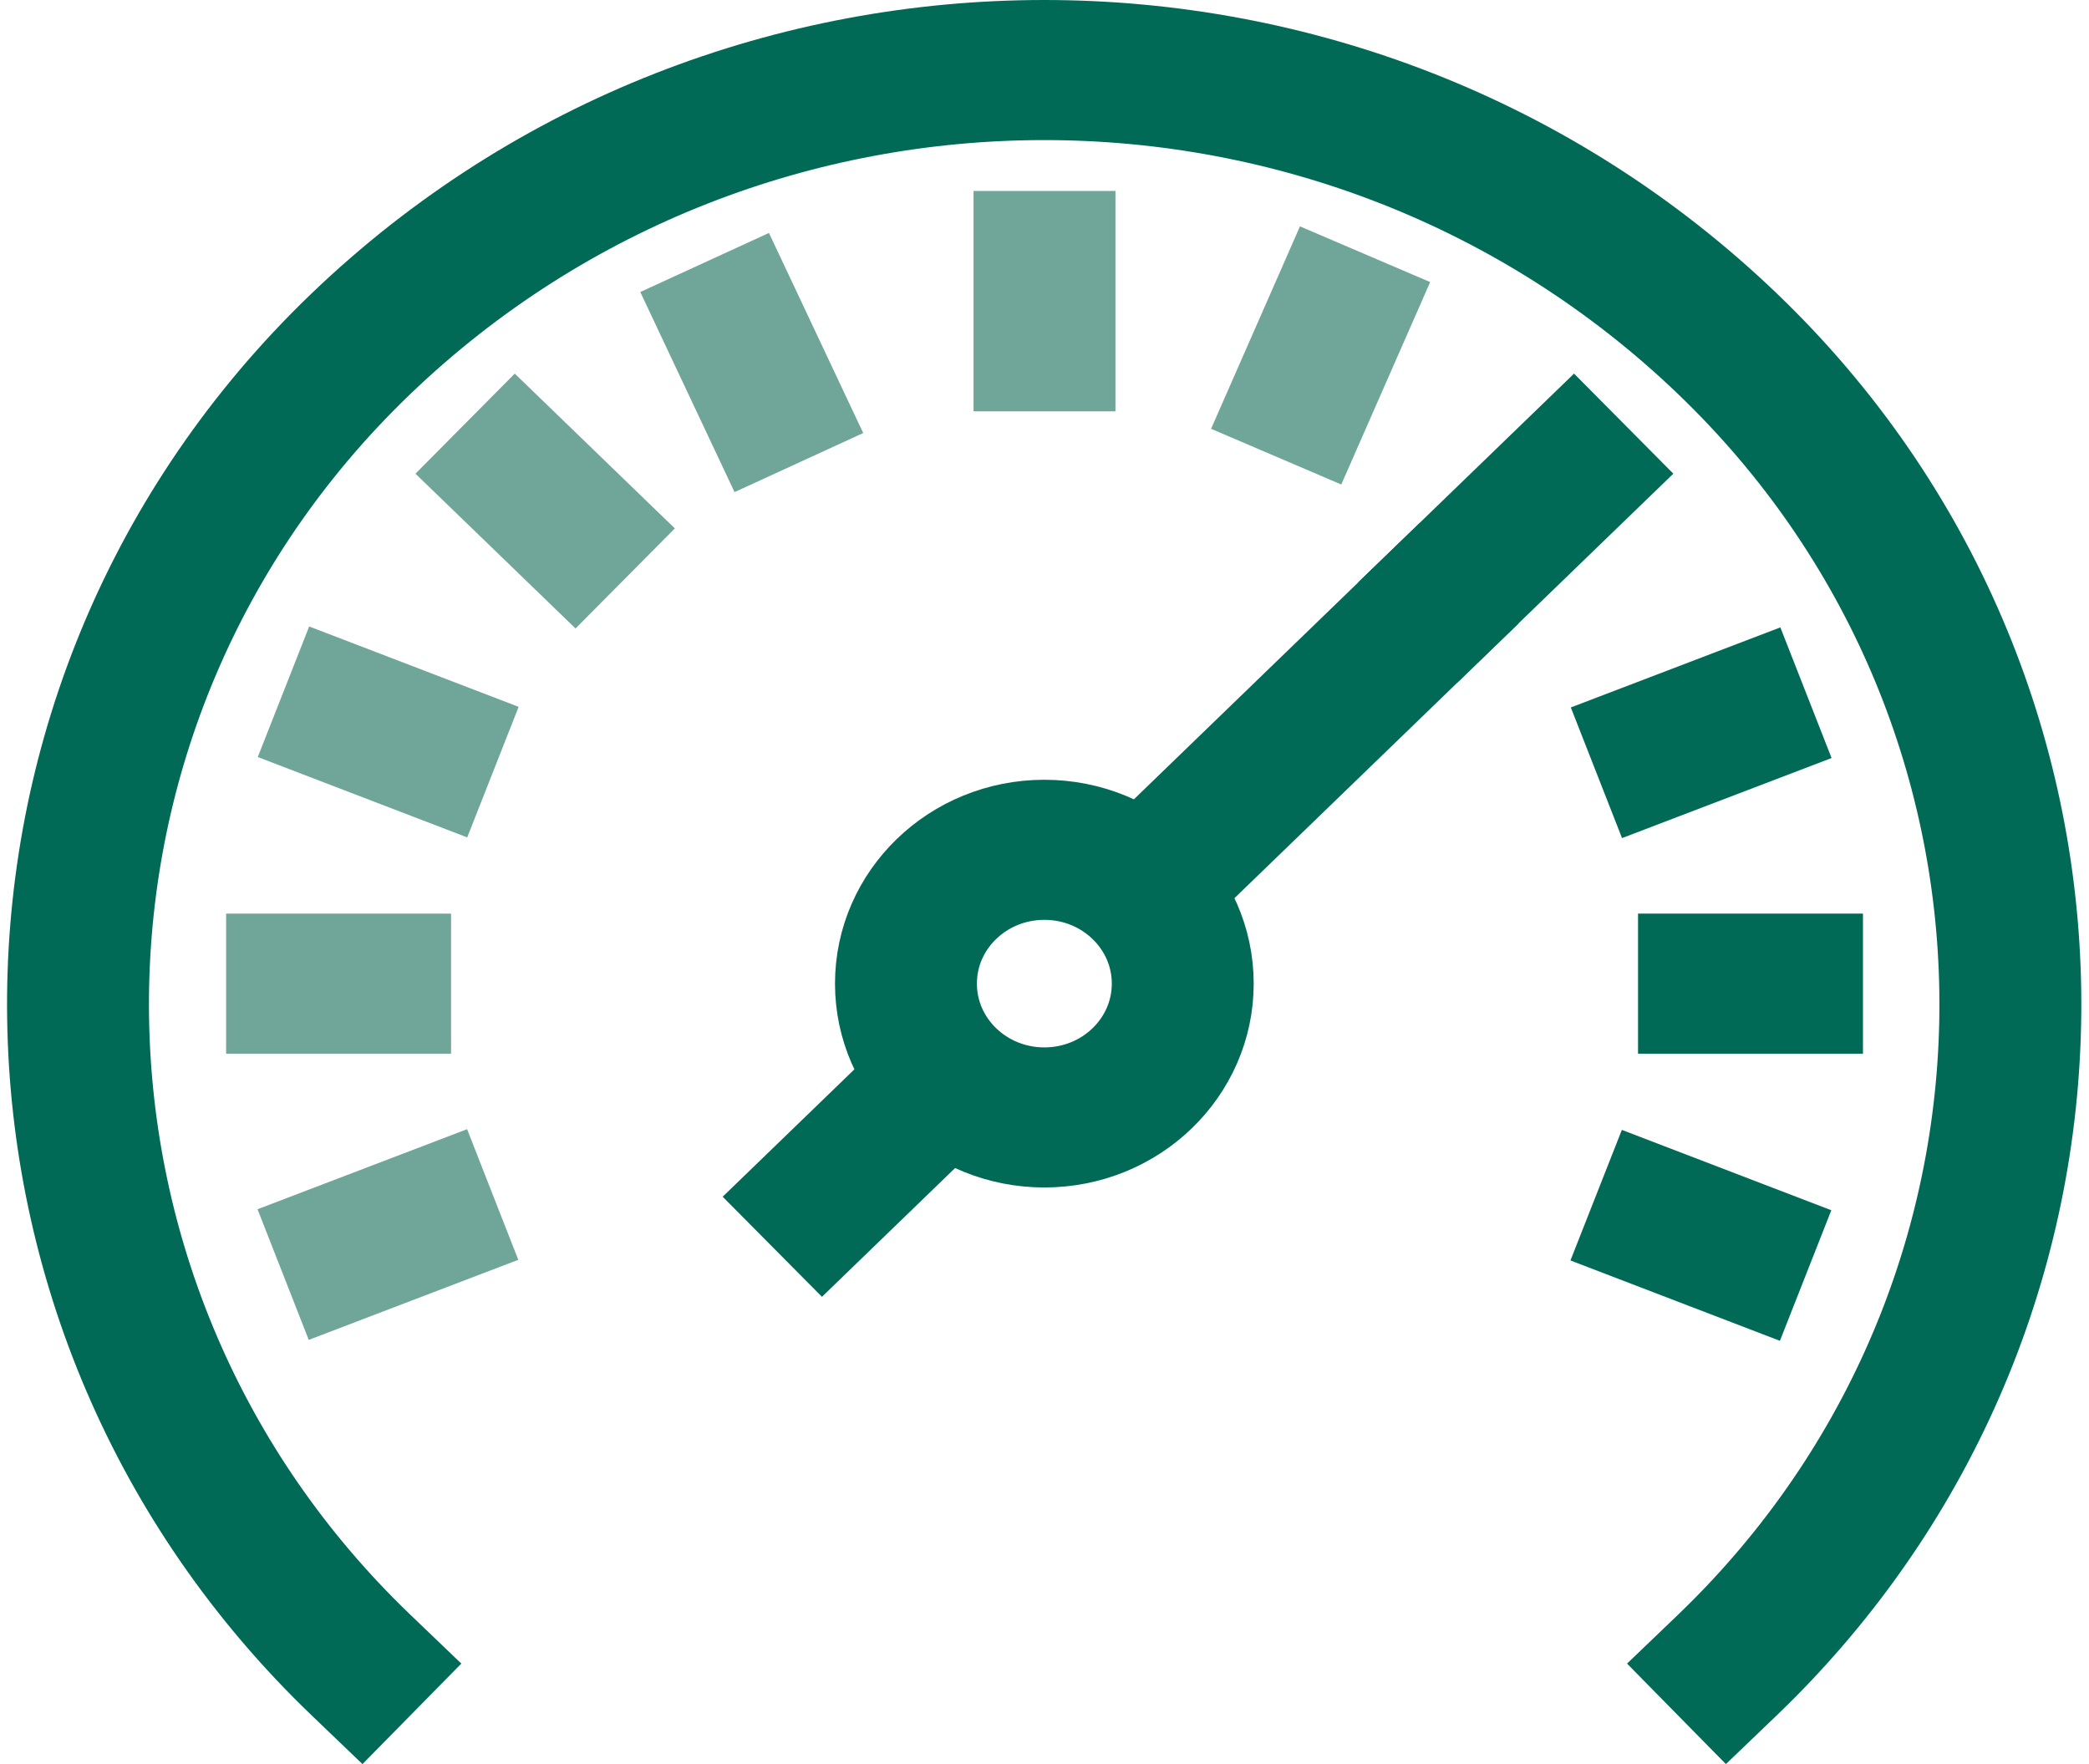 <svg width="90" height="76" xmlns="http://www.w3.org/2000/svg" xmlns:xlink="http://www.w3.org/1999/xlink" xml:space="preserve" overflow="hidden"><g transform="translate(-639 -100)"><path d="M11.772 5.765C11.772 8.949 9.137 11.53 5.886 11.53 2.635 11.53 1.52675e-07 8.949 1.52675e-07 5.765 1.52675e-07 2.581 2.635-1.6242e-08 5.886-1.6242e-08 9.137-1.6242e-08 11.772 2.581 11.772 5.765Z" stroke="#006A56" stroke-width="6.035" stroke-linecap="square" stroke-miterlimit="10" fill="none" transform="matrix(1.013 0 0 1 678.031 136.611)"/><path d="M4.708 0 0 4.612" stroke="#006A56" stroke-width="6.035" stroke-linecap="square" stroke-miterlimit="10" fill="none" transform="matrix(1.013 0 0 1 674.457 146.989)"/><path d="M15.053 71.733C-0.667 56.469-1.036 31.352 14.228 15.632 14.499 15.353 14.774 15.078 15.053 14.807 31.235-0.912 56.983-0.912 73.165 14.807 88.885 30.071 89.254 55.188 73.99 70.908 73.719 71.187 73.444 71.462 73.165 71.733" stroke="#006A56" stroke-width="6.035" stroke-linecap="square" stroke-miterlimit="10" fill="none" transform="matrix(1.013 0 0 1 639.304 100)"/><path d="M0 0 0 3.459" stroke="#70A59A" stroke-width="6.035" stroke-linecap="square" stroke-miterlimit="10" fill="none" transform="matrix(1.013 0 0 1 684 111.244)"/><path d="M0 0 2.497 2.446" stroke="#70A59A" stroke-width="6.035" stroke-linecap="square" stroke-miterlimit="10" fill="none" transform="matrix(1.013 0 0 1 661.222 120.363)"/><path d="M0 0 3.531 0" stroke="#70A59A" stroke-width="6.035" stroke-linecap="square" stroke-miterlimit="10" fill="none" transform="matrix(1.013 0 0 1 651.799 142.377)"/><path d="M0 0 3.531 0" stroke="#006A56" stroke-width="6.035" stroke-linecap="square" stroke-miterlimit="10" fill="none" transform="matrix(1.013 0 0 1 712.628 142.377)"/><path d="M0 4.766 4.865 0" stroke="#006A56" stroke-width="6.035" stroke-linecap="square" stroke-miterlimit="10" fill="none" transform="matrix(1.013 0 0 1 701.841 120.363)"/><path d="M0 3.184 1.38 0" stroke="#70A59A" stroke-width="6.035" stroke-linecap="square" stroke-miterlimit="10" fill="none" transform="matrix(1.013 0 0 1 695.197 113.721)"/><path d="M0 1.271 3.284 0" stroke="#70A59A" stroke-width="6.035" stroke-linecap="square" stroke-miterlimit="10" fill="none" transform="matrix(1.013 0 0 1 654.049 152.55)"/><path d="M0 1.271 3.284 0" stroke="#006A56" stroke-width="6.035" stroke-linecap="square" stroke-miterlimit="10" fill="none" transform="matrix(1.013 0 0 1 710.629 130.932)"/><path d="M0 0 3.283 1.276" stroke="#70A59A" stroke-width="6.035" stroke-linecap="square" stroke-miterlimit="10" fill="none" transform="matrix(1.013 0 0 1 654.062 130.895)"/><path d="M0 0 3.283 1.276" stroke="#006A56" stroke-width="6.035" stroke-linecap="square" stroke-miterlimit="10" fill="none" transform="matrix(1.013 0 0 1 710.616 152.583)"/><path d="M0 0 1.464 3.148" stroke="#70A59A" stroke-width="6.035" stroke-linecap="square" stroke-miterlimit="10" fill="none" transform="matrix(1.013 0 0 1 670.646 114.044)"/><path d="M0 10.954 11.183 0" stroke="#006A56" stroke-width="6.035" stroke-linecap="square" stroke-miterlimit="10" fill="none" transform="matrix(1.013 0 0 1 688.778 126.81)"/></g></svg>